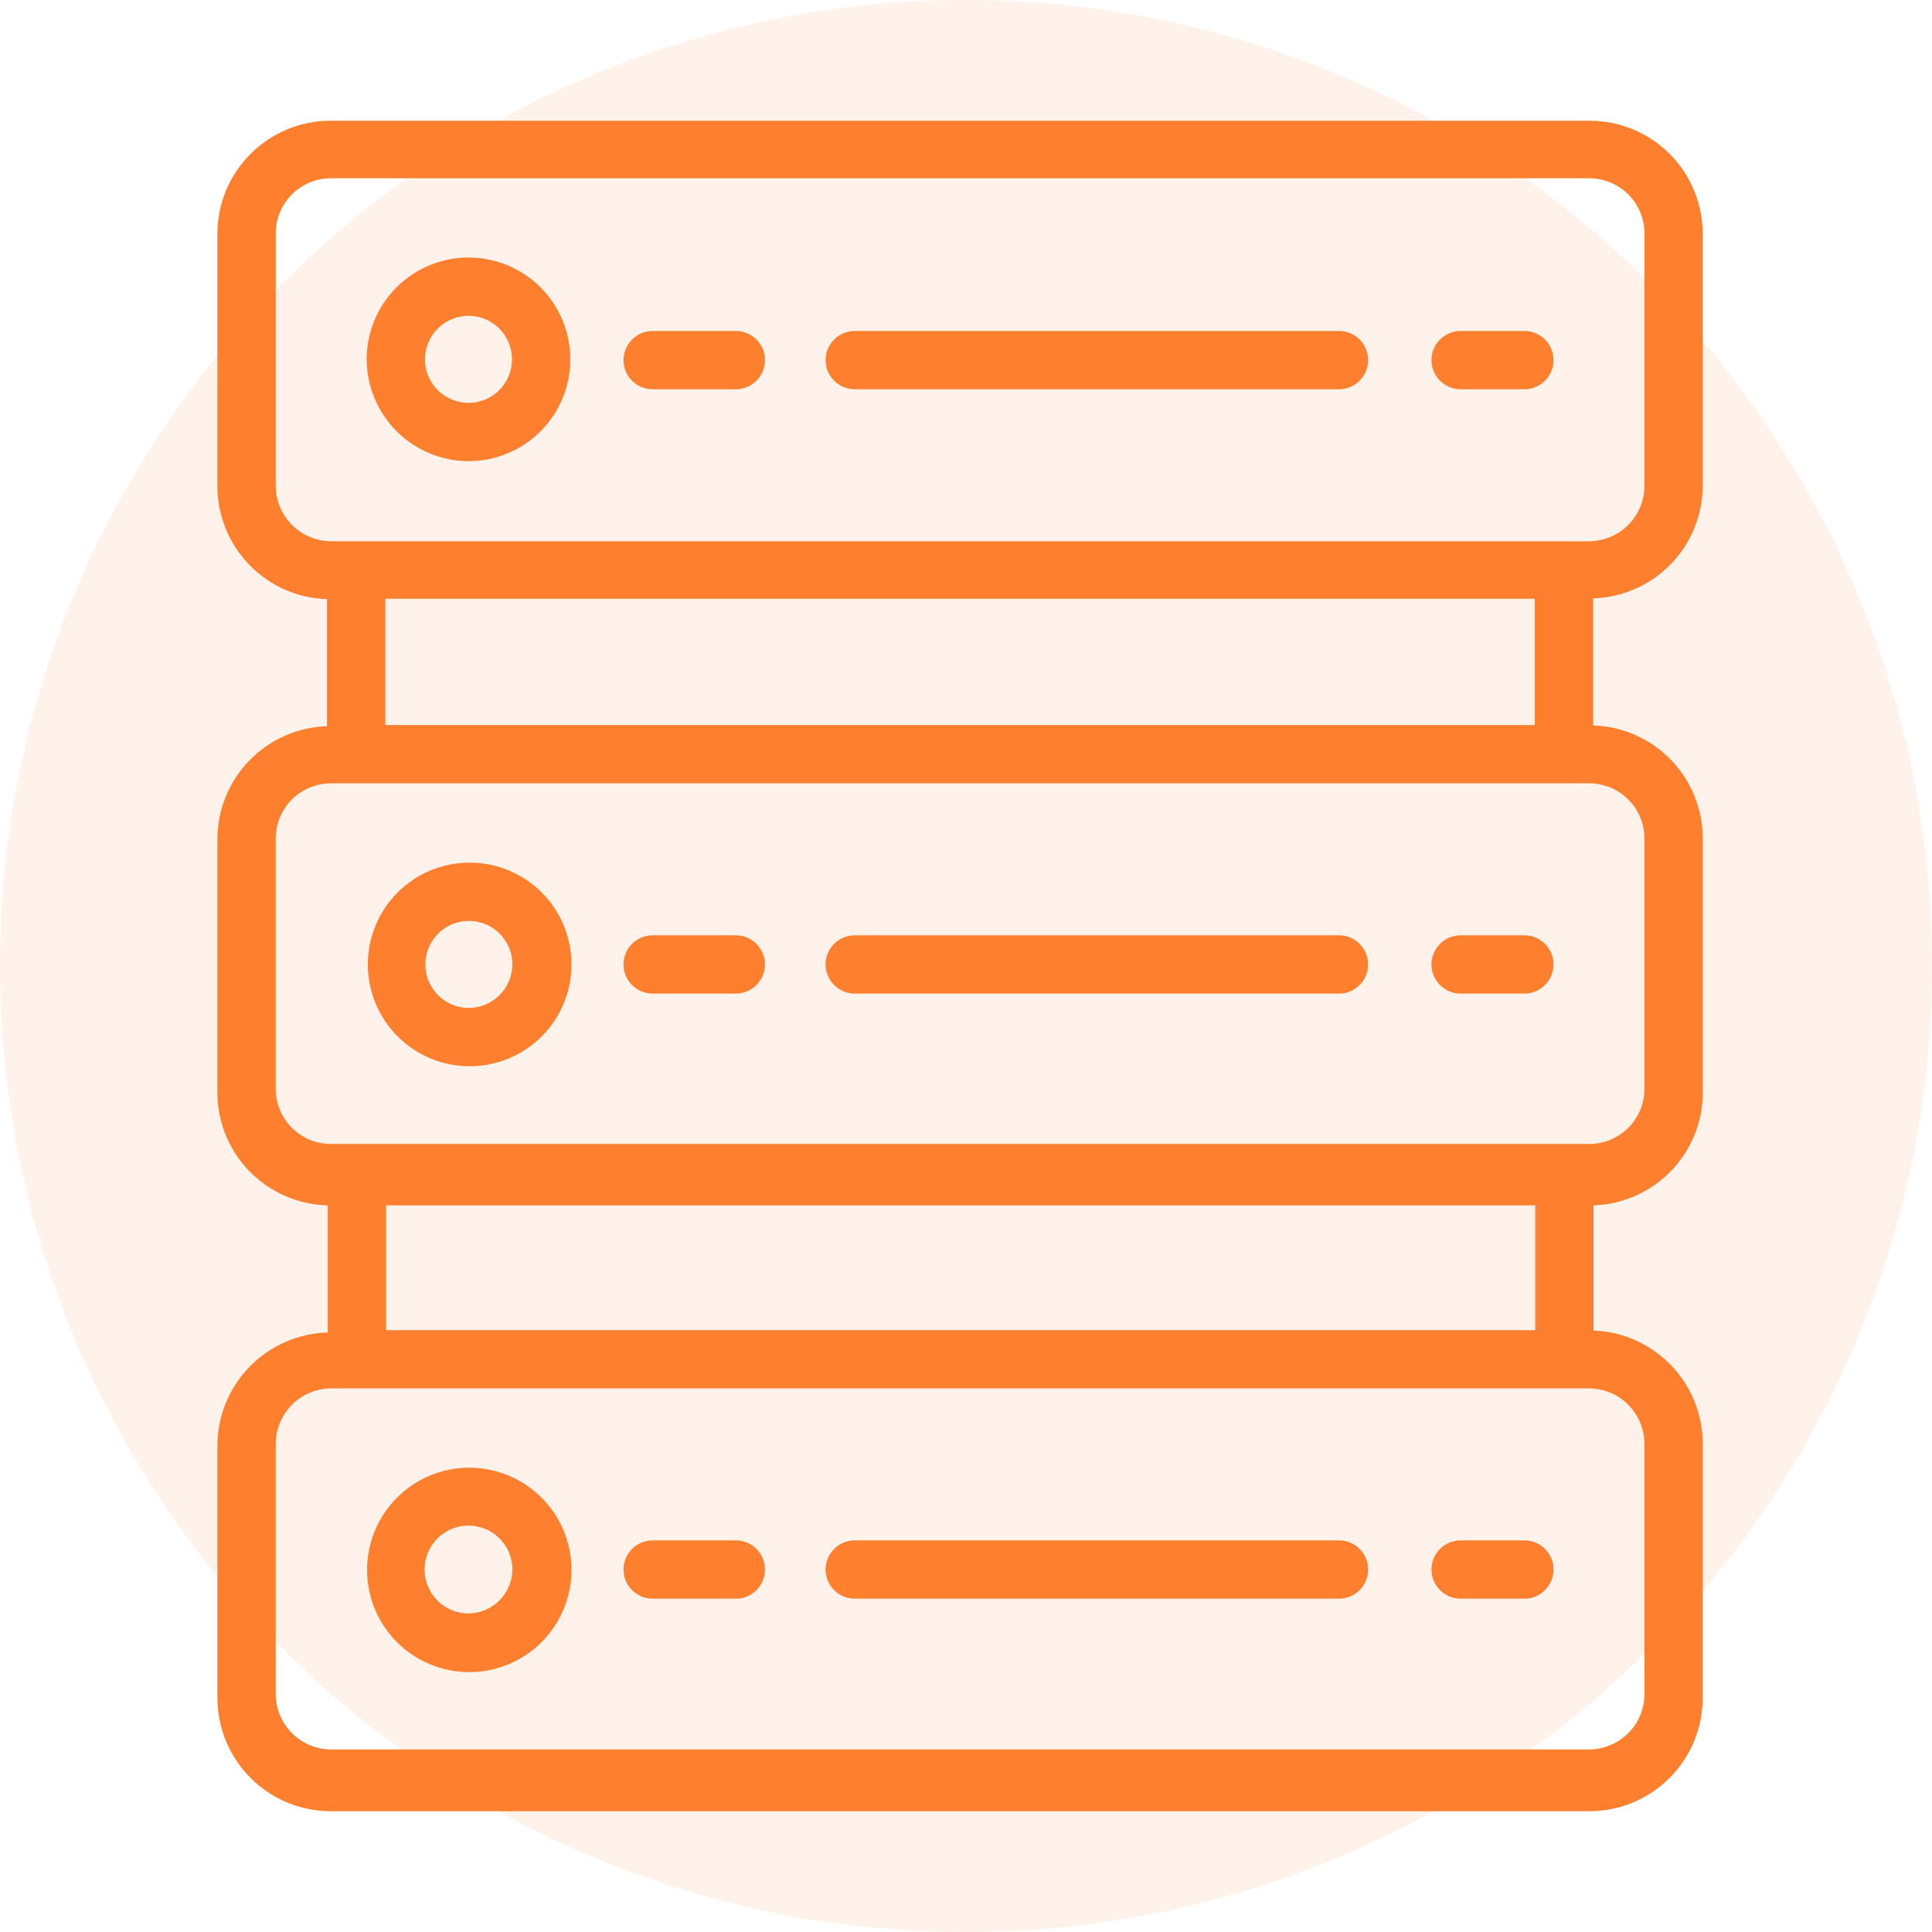 <?xml version="1.0" encoding="UTF-8"?>
<svg xmlns="http://www.w3.org/2000/svg" width="80" height="80" viewBox="0 0 80 80" fill="none">
  <circle opacity="0.1" cx="40" cy="40" r="40" fill="#FE7F2D"></circle>
  <path d="M70.506 20.094V9.683C70.506 8.438 70.01 7.245 69.129 6.366C68.247 5.487 67.052 4.996 65.807 5H13.701C12.457 4.996 11.261 5.487 10.379 6.366C9.498 7.245 9.002 8.438 9.002 9.683V20.127C9.002 21.344 9.475 22.514 10.322 23.387C11.169 24.262 12.323 24.772 13.54 24.809V30.071C12.323 30.109 11.169 30.619 10.322 31.493C9.475 32.368 9.002 33.537 9.002 34.755V45.085C8.963 46.333 9.424 47.544 10.282 48.45C11.14 49.357 12.325 49.883 13.572 49.913V55.175C12.351 55.208 11.191 55.716 10.338 56.59C9.485 57.464 9.006 58.636 9.002 59.858V70.301C9.002 71.547 9.497 72.742 10.378 73.624C11.26 74.505 12.455 75 13.701 75H65.807C67.053 75 68.248 74.505 69.13 73.624C70.011 72.743 70.506 71.547 70.506 70.301V59.777C70.503 58.564 70.03 57.399 69.188 56.526C68.344 55.653 67.197 55.14 65.984 55.094V49.913C67.224 49.871 68.395 49.339 69.244 48.434C70.091 47.529 70.545 46.324 70.506 45.085V34.722C70.507 33.505 70.033 32.335 69.186 31.461C68.339 30.587 67.185 30.077 65.968 30.039V24.777C67.185 24.739 68.339 24.23 69.186 23.356C70.033 22.481 70.507 21.311 70.506 20.094H70.506ZM63.554 30.023H15.955V24.793H63.554V30.023ZM11.417 20.094V9.683C11.412 9.074 11.651 8.489 12.08 8.057C12.509 7.625 13.093 7.382 13.702 7.382H65.808C66.417 7.382 67 7.625 67.43 8.057C67.859 8.489 68.097 9.074 68.093 9.683V20.127C68.089 20.731 67.847 21.31 67.419 21.738C66.992 22.166 66.413 22.407 65.808 22.412H13.702C13.091 22.407 12.508 22.161 12.079 21.726C11.65 21.292 11.412 20.705 11.417 20.094L11.417 20.094ZM63.571 55.078H15.988V49.912H63.571V55.078ZM68.093 59.776V70.22L68.093 70.22C68.072 70.814 67.823 71.376 67.397 71.79C66.971 72.204 66.401 72.437 65.808 72.441H13.701C13.096 72.437 12.518 72.195 12.09 71.767C11.663 71.339 11.421 70.761 11.416 70.156V59.776C11.421 59.172 11.663 58.593 12.09 58.165C12.518 57.737 13.096 57.496 13.701 57.491H65.808C66.413 57.496 66.991 57.737 67.419 58.165C67.846 58.593 68.088 59.172 68.093 59.776L68.093 59.776ZM68.093 34.721L68.093 45.084C68.093 45.691 67.852 46.272 67.423 46.7C66.995 47.129 66.414 47.369 65.808 47.369H13.701C13.095 47.369 12.514 47.129 12.086 46.7C11.657 46.272 11.416 45.691 11.416 45.084V34.721C11.416 34.115 11.657 33.534 12.086 33.105C12.514 32.677 13.095 32.436 13.701 32.436H65.808C66.414 32.436 66.995 32.677 67.423 33.105C67.852 33.534 68.093 34.115 68.093 34.721H68.093Z" fill="#FE7F2D"></path>
  <path d="M19.415 19.096C20.532 19.091 21.602 18.644 22.389 17.852C23.177 17.059 23.617 15.986 23.615 14.869C23.612 13.752 23.166 12.681 22.374 11.893C21.582 11.104 20.51 10.662 19.393 10.664C18.276 10.665 17.205 11.11 16.416 11.901C15.626 12.691 15.183 13.763 15.183 14.88C15.187 15.999 15.635 17.072 16.428 17.862C17.221 18.652 18.295 19.096 19.415 19.096L19.415 19.096ZM19.415 13.077C20.142 13.084 20.794 13.527 21.069 14.201C21.342 14.875 21.184 15.647 20.667 16.16C20.15 16.672 19.377 16.823 18.705 16.543C18.033 16.263 17.596 15.607 17.596 14.88C17.596 14.399 17.788 13.938 18.13 13.599C18.471 13.261 18.934 13.073 19.415 13.077L19.415 13.077Z" fill="#FE7F2D"></path>
  <path d="M27.025 16.119H30.469C31.135 16.119 31.675 15.579 31.675 14.912C31.675 14.246 31.135 13.705 30.469 13.705H27.025C26.358 13.705 25.818 14.246 25.818 14.912C25.818 15.579 26.358 16.119 27.025 16.119Z" fill="#FE7F2D"></path>
  <path d="M35.393 16.119H55.444C56.11 16.119 56.651 15.579 56.651 14.912C56.651 14.246 56.11 13.705 55.444 13.705H35.393C34.726 13.705 34.186 14.246 34.186 14.912C34.186 15.579 34.726 16.119 35.393 16.119Z" fill="#FE7F2D"></path>
  <path d="M60.481 16.119H63.12C63.787 16.119 64.327 15.579 64.327 14.912C64.327 14.246 63.787 13.705 63.12 13.705H60.481C59.815 13.705 59.274 14.246 59.274 14.912C59.274 15.579 59.815 16.119 60.481 16.119Z" fill="#FE7F2D"></path>
  <path d="M19.415 35.719C18.299 35.727 17.231 36.178 16.447 36.973C15.662 37.767 15.225 38.84 15.231 39.956C15.237 41.072 15.685 42.141 16.477 42.928C17.27 43.714 18.341 44.154 19.457 44.151C20.574 44.148 21.643 43.703 22.432 42.913C23.22 42.122 23.663 41.051 23.663 39.935C23.663 38.811 23.215 37.734 22.416 36.942C21.619 36.151 20.538 35.711 19.415 35.719L19.415 35.719ZM19.415 41.737C18.686 41.737 18.029 41.298 17.75 40.625C17.471 39.951 17.625 39.176 18.14 38.66C18.656 38.145 19.431 37.991 20.105 38.27C20.778 38.549 21.217 39.206 21.217 39.935C21.208 40.926 20.407 41.729 19.415 41.737L19.415 41.737Z" fill="#FE7F2D"></path>
  <path d="M30.469 38.729H27.025C26.358 38.729 25.818 39.269 25.818 39.936C25.818 40.602 26.358 41.142 27.025 41.142H30.469C31.135 41.142 31.676 40.602 31.676 39.936C31.676 39.269 31.135 38.729 30.469 38.729Z" fill="#FE7F2D"></path>
  <path d="M55.444 38.729H35.393C34.726 38.729 34.186 39.269 34.186 39.936C34.186 40.602 34.726 41.142 35.393 41.142H55.444C56.11 41.142 56.651 40.602 56.651 39.936C56.651 39.269 56.11 38.729 55.444 38.729Z" fill="#FE7F2D"></path>
  <path d="M63.12 38.729H60.481C59.814 38.729 59.274 39.269 59.274 39.936C59.274 40.602 59.814 41.142 60.481 41.142H63.12C63.787 41.142 64.327 40.602 64.327 39.936C64.327 39.269 63.787 38.729 63.12 38.729Z" fill="#FE7F2D"></path>
  <path d="M19.415 60.774C18.292 60.779 17.218 61.228 16.427 62.025C15.636 62.822 15.195 63.9 15.199 65.022C15.203 66.145 15.653 67.22 16.45 68.01C17.246 68.801 18.325 69.243 19.447 69.239C20.57 69.234 21.644 68.784 22.435 67.987C23.225 67.191 23.667 66.112 23.663 64.99C23.659 63.868 23.209 62.793 22.412 62.003C21.615 61.212 20.537 60.77 19.415 60.774ZM19.415 66.809C18.678 66.815 18.01 66.377 17.723 65.697C17.436 65.018 17.588 64.234 18.107 63.71C18.626 63.187 19.409 63.029 20.091 63.309C20.772 63.589 21.217 64.253 21.217 64.99C21.209 65.985 20.409 66.791 19.415 66.809L19.415 66.809Z" fill="#FE7F2D"></path>
  <path d="M30.469 63.784H27.025C26.358 63.784 25.818 64.324 25.818 64.991C25.818 65.657 26.358 66.198 27.025 66.198H30.469C31.135 66.198 31.676 65.657 31.676 64.991C31.676 64.324 31.135 63.784 30.469 63.784Z" fill="#FE7F2D"></path>
  <path d="M55.444 63.784H35.393C34.726 63.784 34.186 64.324 34.186 64.991C34.186 65.657 34.726 66.198 35.393 66.198H55.444C56.11 66.198 56.651 65.657 56.651 64.991C56.651 64.324 56.11 63.784 55.444 63.784Z" fill="#FE7F2D"></path>
  <path d="M63.12 63.784H60.481C59.814 63.784 59.274 64.324 59.274 64.991C59.274 65.657 59.814 66.198 60.481 66.198H63.12C63.787 66.198 64.327 65.657 64.327 64.991C64.327 64.324 63.787 63.784 63.12 63.784Z" fill="#FE7F2D"></path>
</svg>
